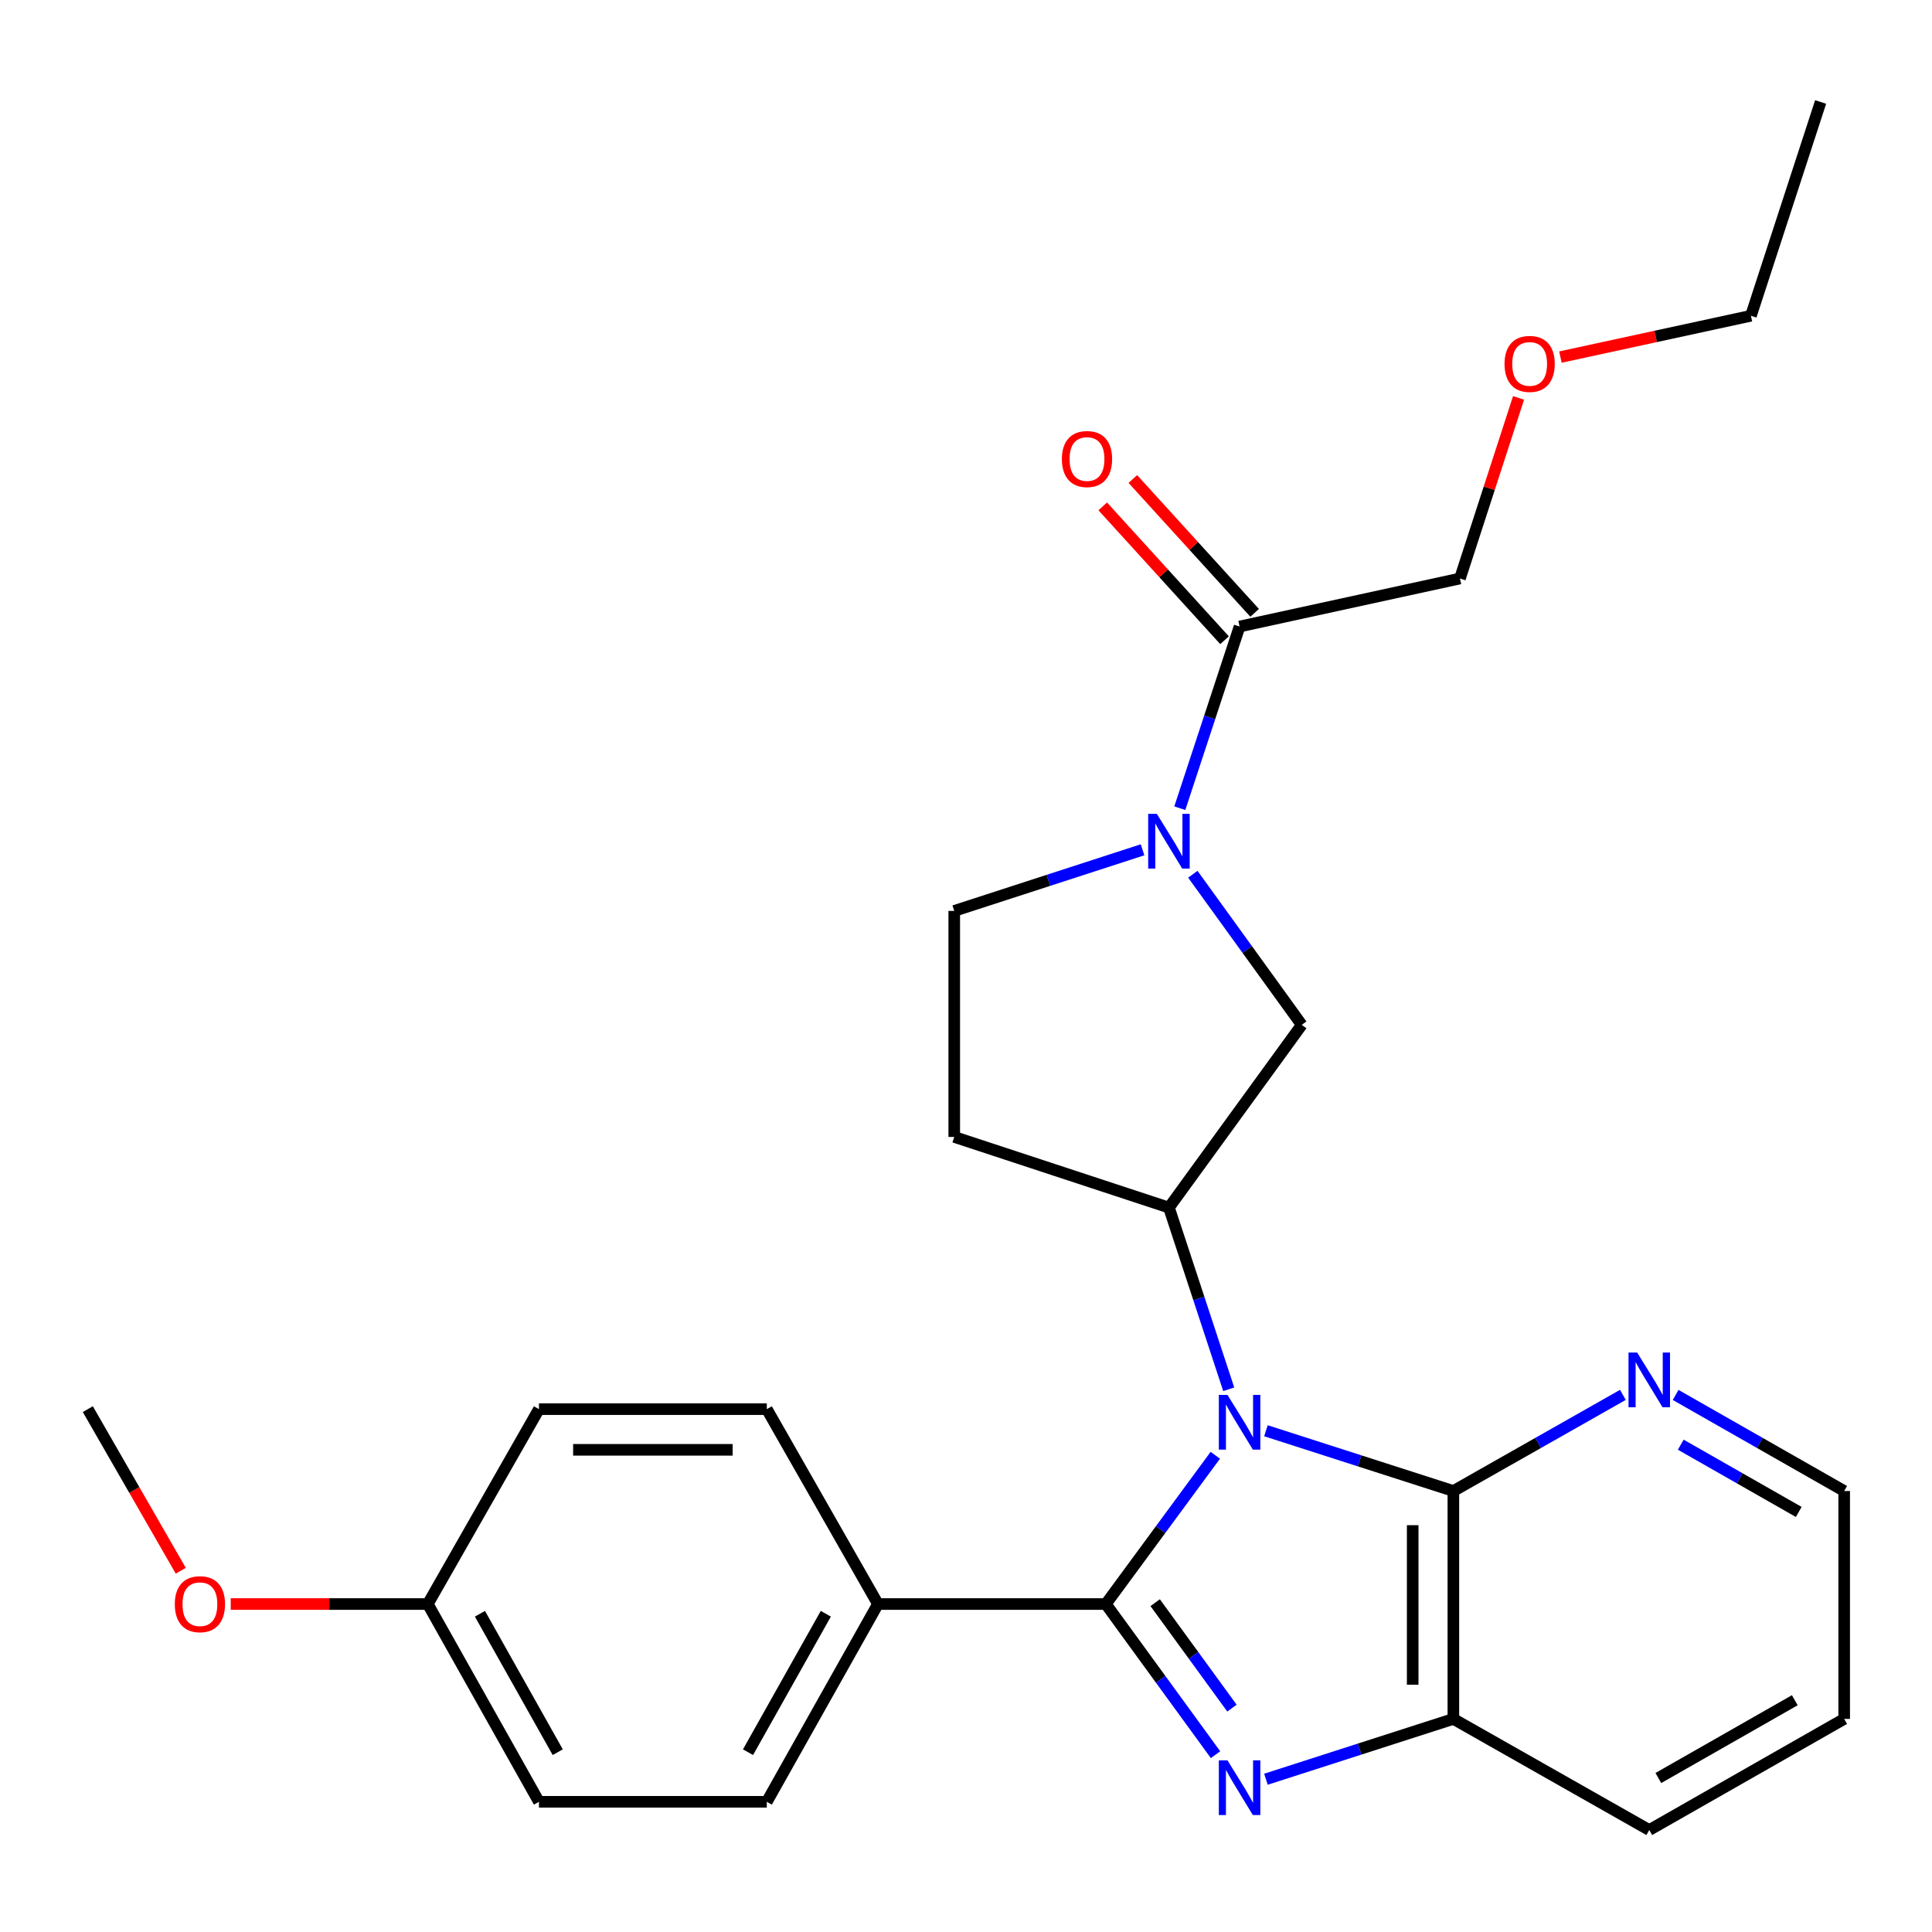 <?xml version='1.0' encoding='iso-8859-1'?>
<svg version='1.1' baseProfile='full'
              xmlns='http://www.w3.org/2000/svg'
                      xmlns:rdkit='http://www.rdkit.org/xml'
                      xmlns:xlink='http://www.w3.org/1999/xlink'
                  xml:space='preserve'
width='1000px' height='1000px' viewBox='0 0 1000 1000'>
<!-- END OF HEADER -->
<rect style='opacity:1.0;fill:#FFFFFF;stroke:none' width='1000' height='1000' x='0' y='0'> </rect>
<path class='bond-0' d='M 629.037,753.245 L 600.707,791.745' style='fill:none;fill-rule:evenodd;stroke:#0000FF;stroke-width:6px;stroke-linecap:butt;stroke-linejoin:miter;stroke-opacity:1' />
<path class='bond-0' d='M 600.707,791.745 L 572.376,830.245' style='fill:none;fill-rule:evenodd;stroke:#000000;stroke-width:6px;stroke-linecap:butt;stroke-linejoin:miter;stroke-opacity:1' />
<path class='bond-2' d='M 655.251,740.552 L 703.758,756.148' style='fill:none;fill-rule:evenodd;stroke:#0000FF;stroke-width:6px;stroke-linecap:butt;stroke-linejoin:miter;stroke-opacity:1' />
<path class='bond-2' d='M 703.758,756.148 L 752.264,771.744' style='fill:none;fill-rule:evenodd;stroke:#000000;stroke-width:6px;stroke-linecap:butt;stroke-linejoin:miter;stroke-opacity:1' />
<path class='bond-3' d='M 635.984,719.08 L 620.513,672.065' style='fill:none;fill-rule:evenodd;stroke:#0000FF;stroke-width:6px;stroke-linecap:butt;stroke-linejoin:miter;stroke-opacity:1' />
<path class='bond-3' d='M 620.513,672.065 L 605.043,625.05' style='fill:none;fill-rule:evenodd;stroke:#000000;stroke-width:6px;stroke-linecap:butt;stroke-linejoin:miter;stroke-opacity:1' />
<path class='bond-1' d='M 572.376,830.245 L 600.765,869.232' style='fill:none;fill-rule:evenodd;stroke:#000000;stroke-width:6px;stroke-linecap:butt;stroke-linejoin:miter;stroke-opacity:1' />
<path class='bond-1' d='M 600.765,869.232 L 629.154,908.219' style='fill:none;fill-rule:evenodd;stroke:#0000FF;stroke-width:6px;stroke-linecap:butt;stroke-linejoin:miter;stroke-opacity:1' />
<path class='bond-1' d='M 597.918,829.544 L 617.79,856.835' style='fill:none;fill-rule:evenodd;stroke:#000000;stroke-width:6px;stroke-linecap:butt;stroke-linejoin:miter;stroke-opacity:1' />
<path class='bond-1' d='M 617.79,856.835 L 637.662,884.126' style='fill:none;fill-rule:evenodd;stroke:#0000FF;stroke-width:6px;stroke-linecap:butt;stroke-linejoin:miter;stroke-opacity:1' />
<path class='bond-8' d='M 572.376,830.245 L 454.428,830.245' style='fill:none;fill-rule:evenodd;stroke:#000000;stroke-width:6px;stroke-linecap:butt;stroke-linejoin:miter;stroke-opacity:1' />
<path class='bond-27' d='M 655.251,920.927 L 703.758,905.315' style='fill:none;fill-rule:evenodd;stroke:#0000FF;stroke-width:6px;stroke-linecap:butt;stroke-linejoin:miter;stroke-opacity:1' />
<path class='bond-27' d='M 703.758,905.315 L 752.264,889.704' style='fill:none;fill-rule:evenodd;stroke:#000000;stroke-width:6px;stroke-linecap:butt;stroke-linejoin:miter;stroke-opacity:1' />
<path class='bond-5' d='M 752.264,771.744 L 752.264,889.704' style='fill:none;fill-rule:evenodd;stroke:#000000;stroke-width:6px;stroke-linecap:butt;stroke-linejoin:miter;stroke-opacity:1' />
<path class='bond-5' d='M 731.204,789.438 L 731.204,872.01' style='fill:none;fill-rule:evenodd;stroke:#000000;stroke-width:6px;stroke-linecap:butt;stroke-linejoin:miter;stroke-opacity:1' />
<path class='bond-10' d='M 752.264,771.744 L 796.133,746.864' style='fill:none;fill-rule:evenodd;stroke:#000000;stroke-width:6px;stroke-linecap:butt;stroke-linejoin:miter;stroke-opacity:1' />
<path class='bond-10' d='M 796.133,746.864 L 840.002,721.983' style='fill:none;fill-rule:evenodd;stroke:#0000FF;stroke-width:6px;stroke-linecap:butt;stroke-linejoin:miter;stroke-opacity:1' />
<path class='bond-7' d='M 605.043,625.05 L 673.78,530.467' style='fill:none;fill-rule:evenodd;stroke:#000000;stroke-width:6px;stroke-linecap:butt;stroke-linejoin:miter;stroke-opacity:1' />
<path class='bond-9' d='M 605.043,625.05 L 493.916,588.475' style='fill:none;fill-rule:evenodd;stroke:#000000;stroke-width:6px;stroke-linecap:butt;stroke-linejoin:miter;stroke-opacity:1' />
<path class='bond-4' d='M 617.403,452.508 L 645.592,491.488' style='fill:none;fill-rule:evenodd;stroke:#0000FF;stroke-width:6px;stroke-linecap:butt;stroke-linejoin:miter;stroke-opacity:1' />
<path class='bond-4' d='M 645.592,491.488 L 673.78,530.467' style='fill:none;fill-rule:evenodd;stroke:#000000;stroke-width:6px;stroke-linecap:butt;stroke-linejoin:miter;stroke-opacity:1' />
<path class='bond-6' d='M 610.664,418.331 L 626.135,371.31' style='fill:none;fill-rule:evenodd;stroke:#0000FF;stroke-width:6px;stroke-linecap:butt;stroke-linejoin:miter;stroke-opacity:1' />
<path class='bond-6' d='M 626.135,371.31 L 641.605,324.289' style='fill:none;fill-rule:evenodd;stroke:#000000;stroke-width:6px;stroke-linecap:butt;stroke-linejoin:miter;stroke-opacity:1' />
<path class='bond-28' d='M 591.382,439.85 L 542.649,455.669' style='fill:none;fill-rule:evenodd;stroke:#0000FF;stroke-width:6px;stroke-linecap:butt;stroke-linejoin:miter;stroke-opacity:1' />
<path class='bond-28' d='M 542.649,455.669 L 493.916,471.487' style='fill:none;fill-rule:evenodd;stroke:#000000;stroke-width:6px;stroke-linecap:butt;stroke-linejoin:miter;stroke-opacity:1' />
<path class='bond-19' d='M 752.264,889.704 L 853.656,947.221' style='fill:none;fill-rule:evenodd;stroke:#000000;stroke-width:6px;stroke-linecap:butt;stroke-linejoin:miter;stroke-opacity:1' />
<path class='bond-12' d='M 649.393,317.202 L 617.872,282.566' style='fill:none;fill-rule:evenodd;stroke:#000000;stroke-width:6px;stroke-linecap:butt;stroke-linejoin:miter;stroke-opacity:1' />
<path class='bond-12' d='M 617.872,282.566 L 586.351,247.931' style='fill:none;fill-rule:evenodd;stroke:#FF0000;stroke-width:6px;stroke-linecap:butt;stroke-linejoin:miter;stroke-opacity:1' />
<path class='bond-12' d='M 633.817,331.377 L 602.297,296.741' style='fill:none;fill-rule:evenodd;stroke:#000000;stroke-width:6px;stroke-linecap:butt;stroke-linejoin:miter;stroke-opacity:1' />
<path class='bond-12' d='M 602.297,296.741 L 570.776,262.106' style='fill:none;fill-rule:evenodd;stroke:#FF0000;stroke-width:6px;stroke-linecap:butt;stroke-linejoin:miter;stroke-opacity:1' />
<path class='bond-18' d='M 641.605,324.289 L 755.669,299.427' style='fill:none;fill-rule:evenodd;stroke:#000000;stroke-width:6px;stroke-linecap:butt;stroke-linejoin:miter;stroke-opacity:1' />
<path class='bond-13' d='M 454.428,830.245 L 396.899,932.608' style='fill:none;fill-rule:evenodd;stroke:#000000;stroke-width:6px;stroke-linecap:butt;stroke-linejoin:miter;stroke-opacity:1' />
<path class='bond-13' d='M 427.44,835.281 L 387.17,906.935' style='fill:none;fill-rule:evenodd;stroke:#000000;stroke-width:6px;stroke-linecap:butt;stroke-linejoin:miter;stroke-opacity:1' />
<path class='bond-14' d='M 454.428,830.245 L 396.899,729.367' style='fill:none;fill-rule:evenodd;stroke:#000000;stroke-width:6px;stroke-linecap:butt;stroke-linejoin:miter;stroke-opacity:1' />
<path class='bond-11' d='M 493.916,588.475 L 493.916,471.487' style='fill:none;fill-rule:evenodd;stroke:#000000;stroke-width:6px;stroke-linecap:butt;stroke-linejoin:miter;stroke-opacity:1' />
<path class='bond-22' d='M 867.299,722.015 L 910.922,746.88' style='fill:none;fill-rule:evenodd;stroke:#0000FF;stroke-width:6px;stroke-linecap:butt;stroke-linejoin:miter;stroke-opacity:1' />
<path class='bond-22' d='M 910.922,746.88 L 954.545,771.744' style='fill:none;fill-rule:evenodd;stroke:#000000;stroke-width:6px;stroke-linecap:butt;stroke-linejoin:miter;stroke-opacity:1' />
<path class='bond-22' d='M 869.958,747.771 L 900.494,765.176' style='fill:none;fill-rule:evenodd;stroke:#0000FF;stroke-width:6px;stroke-linecap:butt;stroke-linejoin:miter;stroke-opacity:1' />
<path class='bond-22' d='M 900.494,765.176 L 931.03,782.582' style='fill:none;fill-rule:evenodd;stroke:#000000;stroke-width:6px;stroke-linecap:butt;stroke-linejoin:miter;stroke-opacity:1' />
<path class='bond-17' d='M 396.899,932.608 L 278.963,932.608' style='fill:none;fill-rule:evenodd;stroke:#000000;stroke-width:6px;stroke-linecap:butt;stroke-linejoin:miter;stroke-opacity:1' />
<path class='bond-16' d='M 396.899,729.367 L 278.963,729.367' style='fill:none;fill-rule:evenodd;stroke:#000000;stroke-width:6px;stroke-linecap:butt;stroke-linejoin:miter;stroke-opacity:1' />
<path class='bond-16' d='M 379.209,750.427 L 296.654,750.427' style='fill:none;fill-rule:evenodd;stroke:#000000;stroke-width:6px;stroke-linecap:butt;stroke-linejoin:miter;stroke-opacity:1' />
<path class='bond-15' d='M 221.423,830.245 L 278.963,729.367' style='fill:none;fill-rule:evenodd;stroke:#000000;stroke-width:6px;stroke-linecap:butt;stroke-linejoin:miter;stroke-opacity:1' />
<path class='bond-20' d='M 221.423,830.245 L 170.423,830.245' style='fill:none;fill-rule:evenodd;stroke:#000000;stroke-width:6px;stroke-linecap:butt;stroke-linejoin:miter;stroke-opacity:1' />
<path class='bond-20' d='M 170.423,830.245 L 119.424,830.245' style='fill:none;fill-rule:evenodd;stroke:#FF0000;stroke-width:6px;stroke-linecap:butt;stroke-linejoin:miter;stroke-opacity:1' />
<path class='bond-30' d='M 221.423,830.245 L 278.963,932.608' style='fill:none;fill-rule:evenodd;stroke:#000000;stroke-width:6px;stroke-linecap:butt;stroke-linejoin:miter;stroke-opacity:1' />
<path class='bond-30' d='M 248.412,835.279 L 288.691,906.934' style='fill:none;fill-rule:evenodd;stroke:#000000;stroke-width:6px;stroke-linecap:butt;stroke-linejoin:miter;stroke-opacity:1' />
<path class='bond-21' d='M 755.669,299.427 L 770.835,252.692' style='fill:none;fill-rule:evenodd;stroke:#000000;stroke-width:6px;stroke-linecap:butt;stroke-linejoin:miter;stroke-opacity:1' />
<path class='bond-21' d='M 770.835,252.692 L 786.002,205.958' style='fill:none;fill-rule:evenodd;stroke:#FF0000;stroke-width:6px;stroke-linecap:butt;stroke-linejoin:miter;stroke-opacity:1' />
<path class='bond-29' d='M 853.656,947.221 L 954.545,889.704' style='fill:none;fill-rule:evenodd;stroke:#000000;stroke-width:6px;stroke-linecap:butt;stroke-linejoin:miter;stroke-opacity:1' />
<path class='bond-29' d='M 858.359,920.298 L 928.982,880.036' style='fill:none;fill-rule:evenodd;stroke:#000000;stroke-width:6px;stroke-linecap:butt;stroke-linejoin:miter;stroke-opacity:1' />
<path class='bond-24' d='M 93.565,813.015 L 69.51,771.191' style='fill:none;fill-rule:evenodd;stroke:#FF0000;stroke-width:6px;stroke-linecap:butt;stroke-linejoin:miter;stroke-opacity:1' />
<path class='bond-24' d='M 69.51,771.191 L 45.455,729.367' style='fill:none;fill-rule:evenodd;stroke:#000000;stroke-width:6px;stroke-linecap:butt;stroke-linejoin:miter;stroke-opacity:1' />
<path class='bond-23' d='M 807.67,184.822 L 856.976,174.13' style='fill:none;fill-rule:evenodd;stroke:#FF0000;stroke-width:6px;stroke-linecap:butt;stroke-linejoin:miter;stroke-opacity:1' />
<path class='bond-23' d='M 856.976,174.13 L 906.283,163.437' style='fill:none;fill-rule:evenodd;stroke:#000000;stroke-width:6px;stroke-linecap:butt;stroke-linejoin:miter;stroke-opacity:1' />
<path class='bond-25' d='M 954.545,771.744 L 954.545,889.704' style='fill:none;fill-rule:evenodd;stroke:#000000;stroke-width:6px;stroke-linecap:butt;stroke-linejoin:miter;stroke-opacity:1' />
<path class='bond-26' d='M 906.283,163.437 L 942.354,52.779' style='fill:none;fill-rule:evenodd;stroke:#000000;stroke-width:6px;stroke-linecap:butt;stroke-linejoin:miter;stroke-opacity:1' />
<path  class='atom-0' d='M 635.345 722.005
L 644.625 737.005
Q 645.545 738.485, 647.025 741.165
Q 648.505 743.845, 648.585 744.005
L 648.585 722.005
L 652.345 722.005
L 652.345 750.325
L 648.465 750.325
L 638.505 733.925
Q 637.345 732.005, 636.105 729.805
Q 634.905 727.605, 634.545 726.925
L 634.545 750.325
L 630.865 750.325
L 630.865 722.005
L 635.345 722.005
' fill='#0000FF'/>
<path  class='atom-2' d='M 635.345 911.159
L 644.625 926.159
Q 645.545 927.639, 647.025 930.319
Q 648.505 932.999, 648.585 933.159
L 648.585 911.159
L 652.345 911.159
L 652.345 939.479
L 648.465 939.479
L 638.505 923.079
Q 637.345 921.159, 636.105 918.959
Q 634.905 916.759, 634.545 916.079
L 634.545 939.479
L 630.865 939.479
L 630.865 911.159
L 635.345 911.159
' fill='#0000FF'/>
<path  class='atom-5' d='M 598.783 421.256
L 608.063 436.256
Q 608.983 437.736, 610.463 440.416
Q 611.943 443.096, 612.023 443.256
L 612.023 421.256
L 615.783 421.256
L 615.783 449.576
L 611.903 449.576
L 601.943 433.176
Q 600.783 431.256, 599.543 429.056
Q 598.343 426.856, 597.983 426.176
L 597.983 449.576
L 594.303 449.576
L 594.303 421.256
L 598.783 421.256
' fill='#0000FF'/>
<path  class='atom-11' d='M 847.396 700.079
L 856.676 715.079
Q 857.596 716.559, 859.076 719.239
Q 860.556 721.919, 860.636 722.079
L 860.636 700.079
L 864.396 700.079
L 864.396 728.399
L 860.516 728.399
L 850.556 711.999
Q 849.396 710.079, 848.156 707.879
Q 846.956 705.679, 846.596 704.999
L 846.596 728.399
L 842.916 728.399
L 842.916 700.079
L 847.396 700.079
' fill='#0000FF'/>
<path  class='atom-13' d='M 549.63 237.59
Q 549.63 230.79, 552.99 226.99
Q 556.35 223.19, 562.63 223.19
Q 568.91 223.19, 572.27 226.99
Q 575.63 230.79, 575.63 237.59
Q 575.63 244.47, 572.23 248.39
Q 568.83 252.27, 562.63 252.27
Q 556.39 252.27, 552.99 248.39
Q 549.63 244.51, 549.63 237.59
M 562.63 249.07
Q 566.95 249.07, 569.27 246.19
Q 571.63 243.27, 571.63 237.59
Q 571.63 232.03, 569.27 229.23
Q 566.95 226.39, 562.63 226.39
Q 558.31 226.39, 555.95 229.19
Q 553.63 231.99, 553.63 237.59
Q 553.63 243.31, 555.95 246.19
Q 558.31 249.07, 562.63 249.07
' fill='#FF0000'/>
<path  class='atom-21' d='M 90.475 830.325
Q 90.475 823.525, 93.835 819.725
Q 97.195 815.925, 103.475 815.925
Q 109.755 815.925, 113.115 819.725
Q 116.475 823.525, 116.475 830.325
Q 116.475 837.205, 113.075 841.125
Q 109.675 845.005, 103.475 845.005
Q 97.235 845.005, 93.835 841.125
Q 90.475 837.245, 90.475 830.325
M 103.475 841.805
Q 107.795 841.805, 110.115 838.925
Q 112.475 836.005, 112.475 830.325
Q 112.475 824.765, 110.115 821.965
Q 107.795 819.125, 103.475 819.125
Q 99.155 819.125, 96.795 821.925
Q 94.475 824.725, 94.475 830.325
Q 94.475 836.045, 96.795 838.925
Q 99.155 841.805, 103.475 841.805
' fill='#FF0000'/>
<path  class='atom-22' d='M 778.74 188.357
Q 778.74 181.557, 782.1 177.757
Q 785.46 173.957, 791.74 173.957
Q 798.02 173.957, 801.38 177.757
Q 804.74 181.557, 804.74 188.357
Q 804.74 195.237, 801.34 199.157
Q 797.94 203.037, 791.74 203.037
Q 785.5 203.037, 782.1 199.157
Q 778.74 195.277, 778.74 188.357
M 791.74 199.837
Q 796.06 199.837, 798.38 196.957
Q 800.74 194.037, 800.74 188.357
Q 800.74 182.797, 798.38 179.997
Q 796.06 177.157, 791.74 177.157
Q 787.42 177.157, 785.06 179.957
Q 782.74 182.757, 782.74 188.357
Q 782.74 194.077, 785.06 196.957
Q 787.42 199.837, 791.74 199.837
' fill='#FF0000'/>
</svg>
